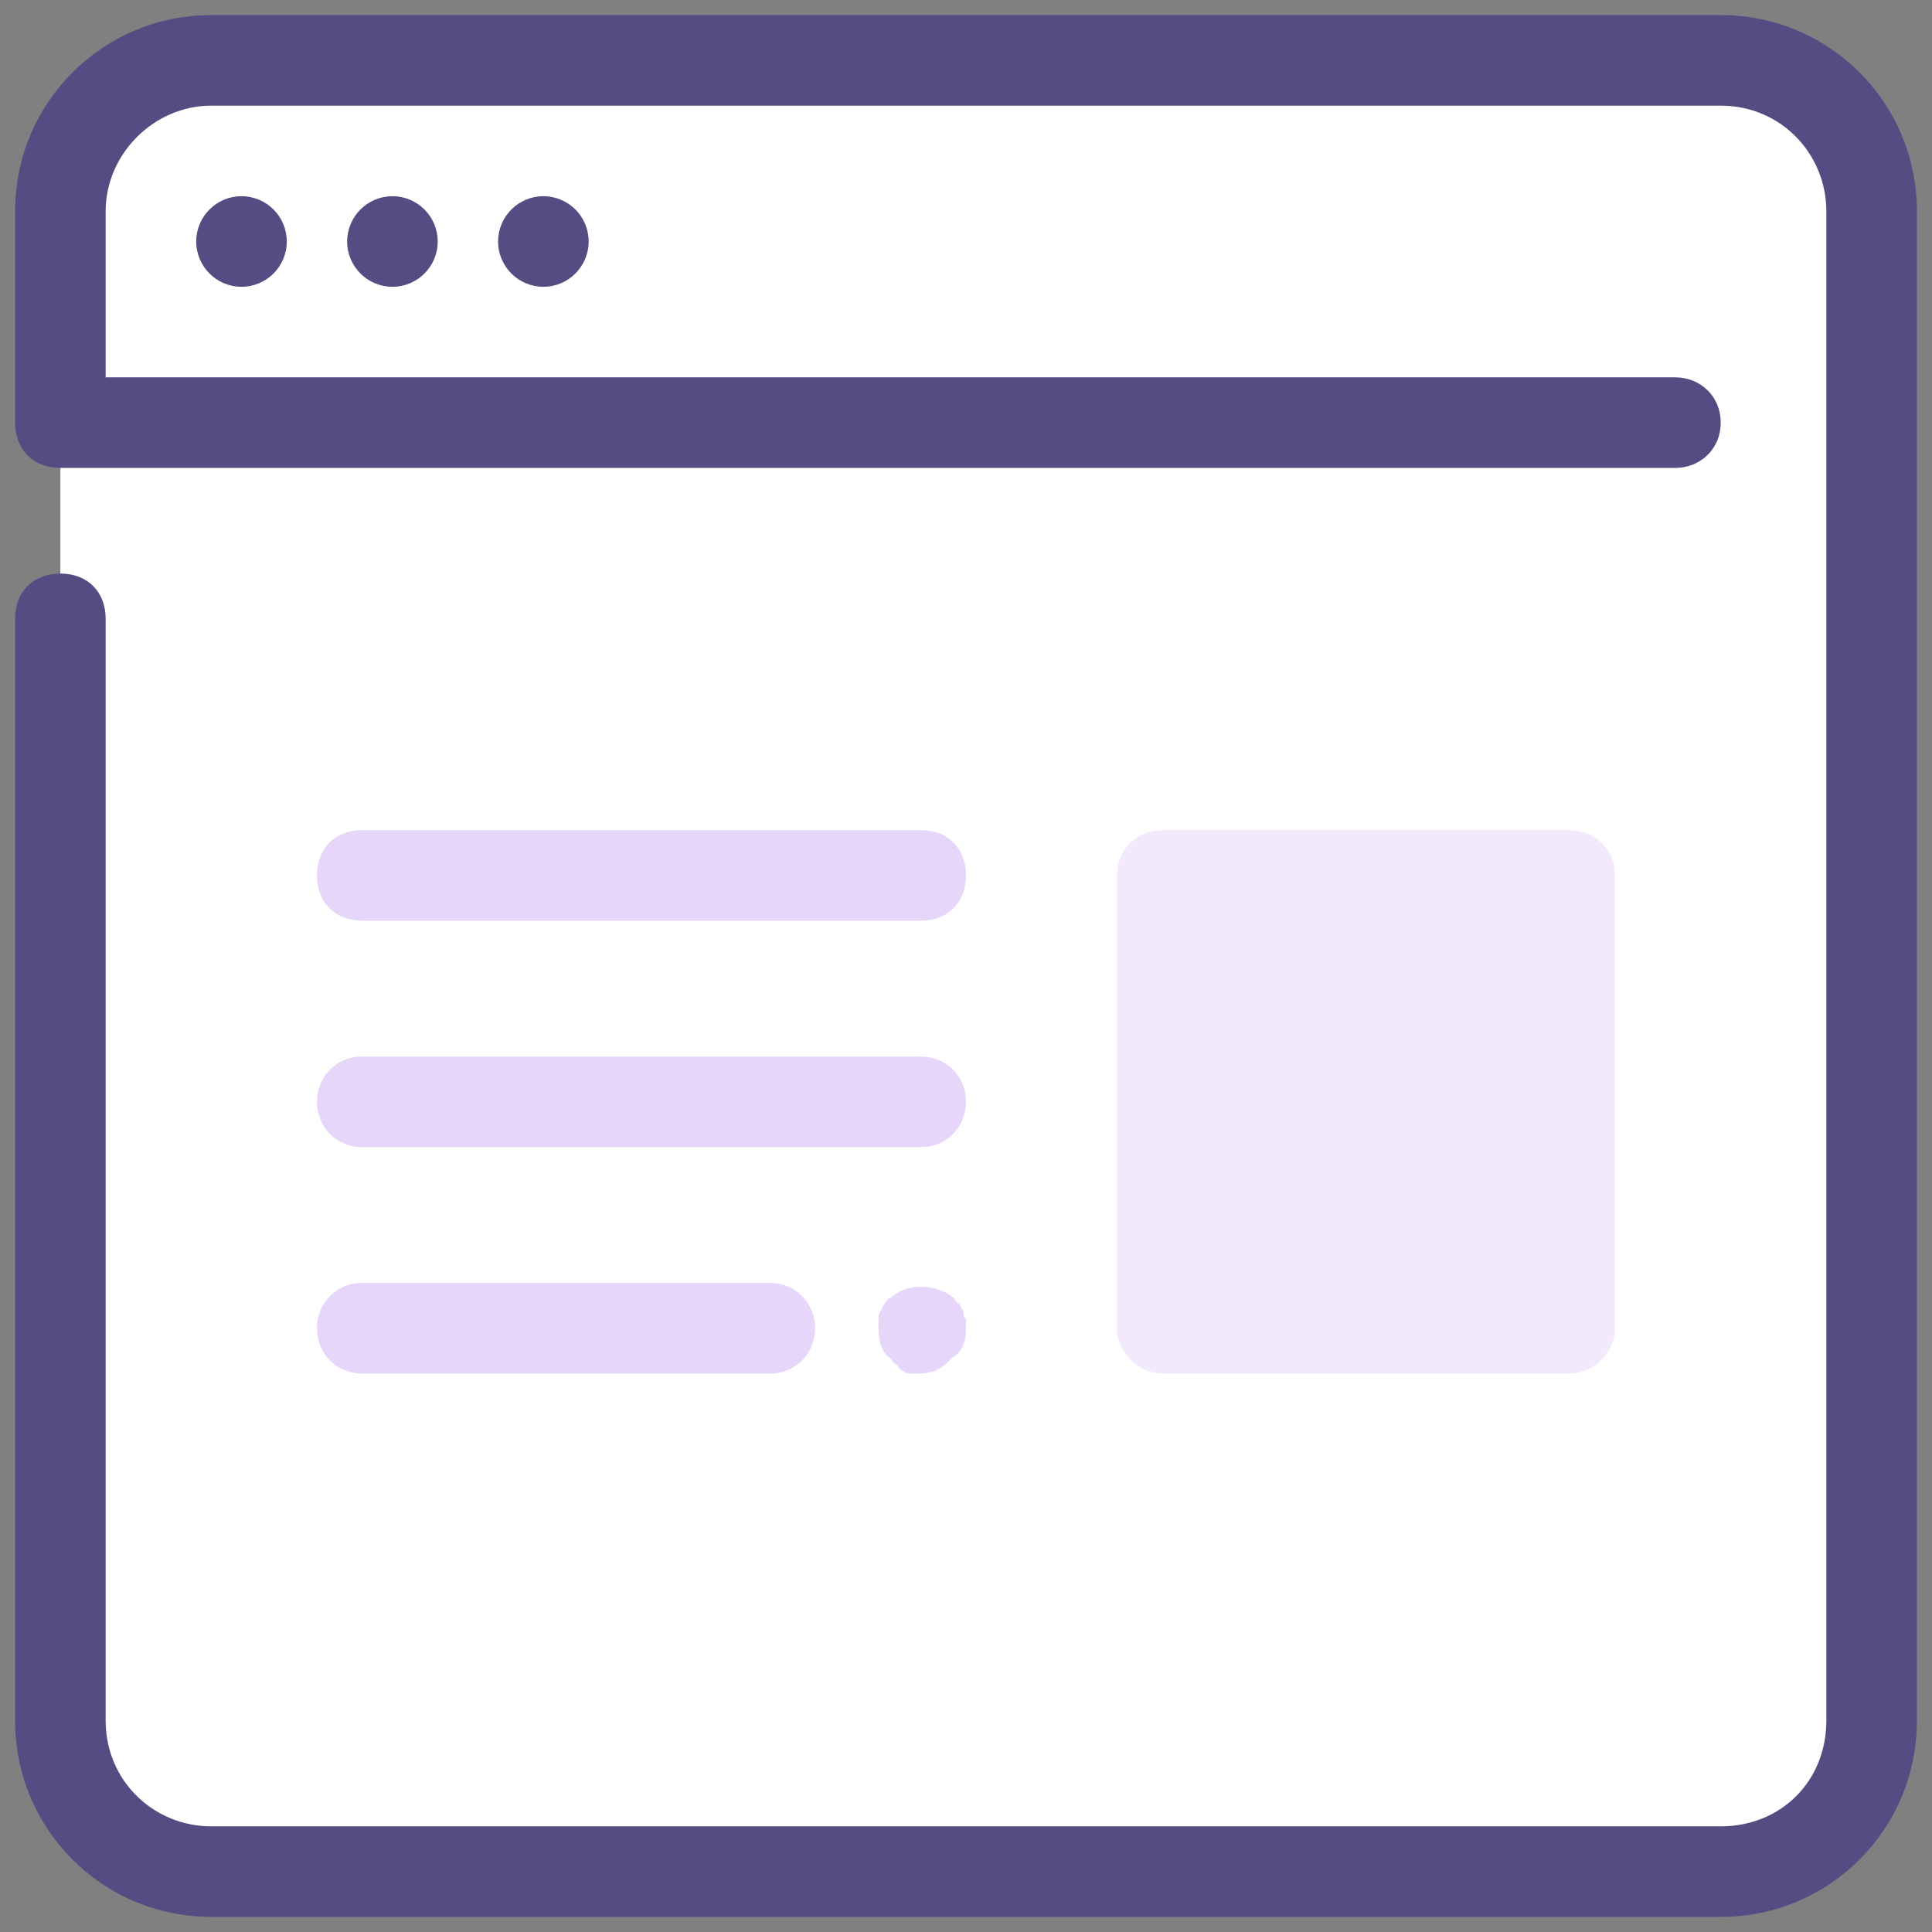 <?xml version="1.0" encoding="utf-8"?>
<!-- Generator: Adobe Illustrator 24.3.0, SVG Export Plug-In . SVG Version: 6.00 Build 0)  -->
<svg version="1.1" id="Layer_1" xmlns="http://www.w3.org/2000/svg" xmlns:xlink="http://www.w3.org/1999/xlink" x="0px" y="0px"
	 viewBox="0 0 64 64" style="enable-background:new 0 0 64 64;" xml:space="preserve">
<rect x="0" y="0" width="64" height="64" fill="#808080" stroke="none"/>
<style type="text/css">
	.st0{fill:#FFFFFF;}
	.st1{opacity:0.5;fill:#E6D7FA;}
	.st2{fill:#534D84;}
	.st3{fill:#E6D7FA;}
</style>
<path class="st0" d="M57,62H7c-2.8,0-5-2.2-5-5V7c0-2.8,2.2-5,5-5h50c2.8,0,5,2.2,5,5v50C62,59.8,59.8,62,57,62z"/>
<path class="st1" d="M52,27.5H38.5c-0.8,0-1.5,0.6-1.5,1.5v15c0,0.8,0.7,1.5,1.5,1.5H52c0.8,0,1.5-0.7,1.5-1.5V29
	C53.5,28.1,52.8,27.5,52,27.5z"/>
<path class="st2" d="M57,63.5H7c-3.6,0-6.5-2.9-6.5-6.5V20.5C0.5,19.6,1.1,19,2,19s1.5,0.6,1.5,1.5V57c0,2,1.6,3.5,3.5,3.5h50
	c2,0,3.5-1.5,3.5-3.5V7c0-1.9-1.5-3.5-3.5-3.5H7C5.1,3.5,3.5,5.1,3.5,7v5.5h52c0.8,0,1.5,0.6,1.5,1.5s-0.7,1.5-1.5,1.5H2
	c-0.9,0-1.5-0.6-1.5-1.5V7c0-3.6,2.9-6.5,6.5-6.5h50c3.6,0,6.5,2.9,6.5,6.5v50C63.5,60.6,60.6,63.5,57,63.5z"/>
<circle class="st2" cx="8" cy="8" r="1.5"/>
<circle class="st2" cx="13" cy="8" r="1.5"/>
<circle class="st2" cx="18" cy="8" r="1.5"/>
<path class="st3" d="M30.5,30.5H12c-0.9,0-1.5-0.6-1.5-1.5s0.6-1.5,1.5-1.5h18.5c0.9,0,1.5,0.6,1.5,1.5S31.4,30.5,30.5,30.5z"/>
<path class="st3" d="M30.5,38H12c-0.9,0-1.5-0.7-1.5-1.5S11.1,35,12,35h18.5c0.9,0,1.5,0.7,1.5,1.5S31.4,38,30.5,38z"/>
<path class="st3" d="M25.5,45.5H12c-0.9,0-1.5-0.7-1.5-1.5s0.6-1.5,1.5-1.5h13.5c0.9,0,1.5,0.7,1.5,1.5S26.4,45.5,25.5,45.5z"/>
<path class="st3" d="M30.5,45.5c-0.1,0-0.2,0-0.3,0c-0.1,0-0.2,0-0.3-0.1c-0.1,0-0.1-0.1-0.2-0.2c-0.1,0-0.1-0.1-0.2-0.2
	c-0.3-0.2-0.4-0.6-0.4-1c0-0.1,0-0.2,0-0.3c0-0.1,0-0.2,0.1-0.3c0-0.1,0.1-0.2,0.1-0.2s0.1-0.2,0.2-0.2c0.5-0.5,1.5-0.5,2.1,0
	c0,0,0.1,0.2,0.2,0.2c0,0.1,0.1,0.2,0.1,0.2s0,0.2,0.1,0.3c0,0.1,0,0.2,0,0.3c0,0.4-0.1,0.8-0.5,1C31.3,45.3,30.9,45.5,30.5,45.5z"
	/>
</svg>
